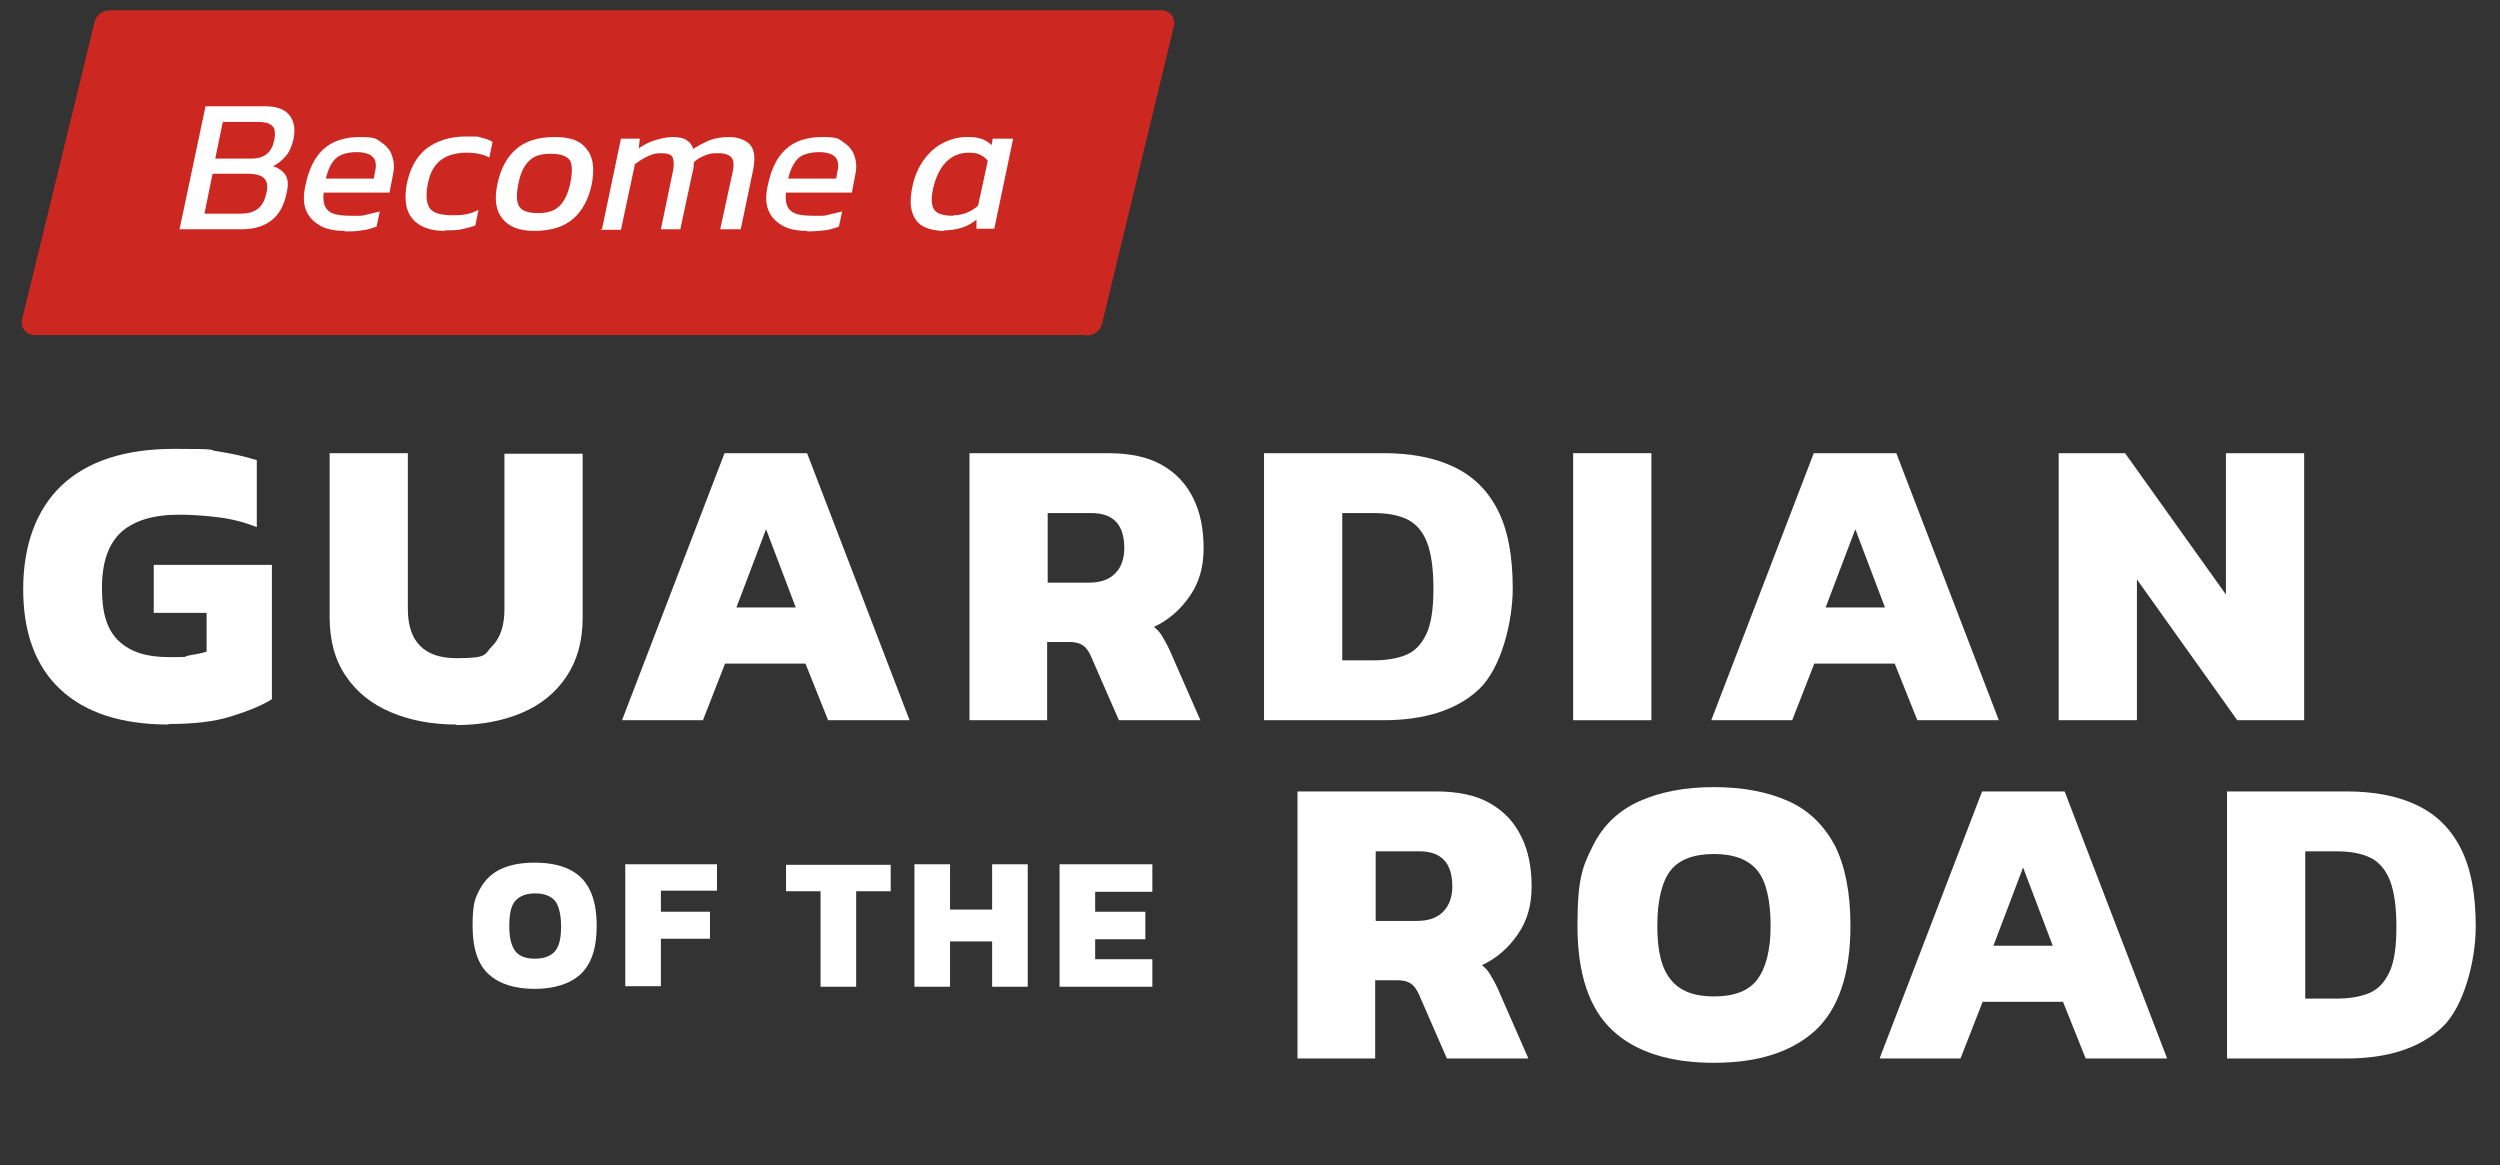 <?xml version="1.0" encoding="UTF-8"?>
<svg xmlns="http://www.w3.org/2000/svg" version="1.1" viewBox="0 0 463.4 216">
  <rect x="0" y="0" width="463.4" height="216" fill="#333333" stroke="none"/>
  <defs>
    <style>
      .cls-1 {
        fill: #cc2821;
      }

      .cls-2 {
        fill: #fff;
      }
    </style>
  </defs>
  <!-- Generator: Adobe Illustrator 28.7.1, SVG Export Plug-In . SVG Version: 1.2.0 Build 142)  -->
  <g>
    <g id="Calque_1">
      <path class="cls-1" d="M201.4,62.2c1.4,0,2.6-.9,2.9-2.3l13.3-55.1c.4-1.5-.8-2.9-2.3-2.9H20.4c-1.4,0-2.6.9-2.9,2.3L4.1,59.2c-.4,1.5.8,2.9,2.3,2.9h194.9Z"></path>
      <g>
        <path class="cls-2" d="M240.5,196.2v-49.5h25.7c4,0,7.4.7,10,2.2,2.6,1.5,4.5,3.5,5.8,6.2,1.3,2.6,1.9,5.7,1.9,9.2s-.8,6.3-2.5,8.8c-1.7,2.5-3.9,4.5-6.7,5.8.6.5,1.1,1,1.5,1.7s.9,1.5,1.4,2.6l5.7,13h-15.1l-5.2-11.9c-.4-.9-.9-1.6-1.5-2s-1.4-.6-2.5-.6h-4.1v14.5h-14.5,0ZM255,170.7h7.6c2.1,0,3.7-.5,4.9-1.7,1.1-1.1,1.7-2.7,1.7-4.7,0-4.4-2.1-6.5-6.1-6.5h-8.1v12.9h0Z"></path>
        <path class="cls-2" d="M317.7,197c-8.2,0-14.5-2-18.8-6-4.3-4-6.5-10.4-6.5-19.4s1-11.1,2.9-14.9c1.9-3.8,4.8-6.5,8.6-8.2,3.8-1.7,8.4-2.6,13.8-2.6s10,.9,13.8,2.6,6.6,4.5,8.6,8.2c1.9,3.8,2.9,8.7,2.9,14.9,0,8.9-2.2,15.4-6.5,19.4-4.4,4-10.6,6-18.8,6h0ZM317.7,184.7c3.7,0,6.4-1,8-3.1s2.5-5.4,2.5-10-.8-8.3-2.5-10.3-4.3-3-8-3-6.4,1-8,3-2.5,5.5-2.5,10.3.8,7.9,2.5,10c1.7,2.1,4.3,3.1,8,3.1Z"></path>
        <path class="cls-2" d="M348.4,196.2l19-49.5h15.3l19,49.5h-15.1l-4.2-10.5h-14.9l-4.1,10.5s-15.1,0-15.1,0ZM369.4,175.3h11.1l-5.5-14.5-5.5,14.5h0Z"></path>
        <path class="cls-2" d="M412.8,196.2v-49.5h22.1c5.1,0,9.4.8,13,2.5,3.6,1.7,6.3,4.3,8.2,8,1.9,3.7,2.8,8.5,2.8,14.6s-2.1,14.7-6.2,18.6c-4.2,3.9-10.1,5.8-17.8,5.8h-22.1ZM427.2,185.1h5.8c2.4,0,4.4-.3,6.1-1s2.9-2,3.8-3.9,1.3-4.7,1.3-8.4-.4-6.5-1.2-8.6c-.8-2-2-3.4-3.6-4.2s-3.7-1.2-6.3-1.2h-5.8v27.4h0Z"></path>
      </g>
      <g>
        <path class="cls-2" d="M99.2,183.3c-3.8,0-6.6-.9-8.6-2.7s-3-4.8-3-8.9.4-5.1,1.3-6.8,2.2-3,3.9-3.8,3.8-1.2,6.3-1.2,4.6.4,6.3,1.2,3,2,3.9,3.8,1.3,4,1.3,6.8c0,4.1-1,7-3,8.9-2,1.8-4.9,2.7-8.6,2.7ZM99.2,177.7c1.7,0,2.9-.5,3.7-1.4.8-1,1.1-2.5,1.1-4.6s-.4-3.8-1.1-4.7c-.8-.9-2-1.4-3.7-1.4s-2.9.5-3.7,1.4c-.8.9-1.1,2.5-1.1,4.7s.4,3.6,1.1,4.6c.8,1,2,1.4,3.7,1.4Z"></path>
        <path class="cls-2" d="M115.9,182.9v-22.7h17v4.9h-10.4v3.9h9.1v5h-9.1v8.8s-6.6,0-6.6,0Z"></path>
        <path class="cls-2" d="M152.1,182.9v-17.7h-6.4v-4.9h19.4v4.9h-6.4v17.7h-6.6Z"></path>
        <path class="cls-2" d="M169.5,182.9v-22.7h6.6v8.4h7.8v-8.4h6.6v22.7h-6.6v-8.4h-7.8v8.4h-6.6Z"></path>
        <path class="cls-2" d="M196.4,182.9v-22.7h17.2v5.1h-10.6v3.7h9.3v5.1h-9.3v3.7h10.6v5.1h-17.2Z"></path>
      </g>
      <g>
        <path class="cls-2" d="M31.3,134.3c-8.8,0-15.5-2.2-20.1-6.5s-6.9-10.5-6.9-18.6,2.4-14.7,7.1-19.2c4.8-4.5,11.7-6.8,20.9-6.8s5.8.2,8.3.5c2.5.4,4.8.9,7,1.6v12.4c-2.3-.9-4.6-1.5-7-1.8-2.4-.3-4.9-.5-7.4-.5-4.8,0-8.3,1.1-10.7,3.2-2.4,2.2-3.6,5.6-3.6,10.4s1,7.8,3.1,9.8c2.1,2,5.1,3,9.2,3s2.6,0,3.8-.3c1.2-.2,2.3-.4,3.3-.7v-7.2h-9.8v-8.9h21.9v24.9c-1.9,1.2-4.4,2.2-7.6,3.2s-7,1.4-11.6,1.4h0Z"></path>
        <path class="cls-2" d="M84.6,134.3c-4.6,0-8.7-.8-12.2-2.3-3.5-1.5-6.3-3.7-8.3-6.7-2-2.9-3-6.6-3-10.9v-30.4h14.5v28.9c0,6,3,9.1,9,9.1s5.1-.7,6.6-2.2c1.5-1.5,2.3-3.8,2.3-6.8v-28.9h14.5v30.4c0,4.3-1,7.9-3,10.9s-4.7,5.2-8.2,6.7c-3.5,1.5-7.6,2.3-12.2,2.3h0Z"></path>
        <path class="cls-2" d="M115.3,133.5l19-49.5h15.3l19,49.5h-15.1l-4.2-10.5h-14.9l-4.1,10.5s-15.1,0-15.1,0ZM136.4,112.6h11.1l-5.5-14.5s-5.5,14.5-5.5,14.5Z"></path>
        <path class="cls-2" d="M179.7,133.5v-49.5h25.7c4,0,7.4.7,10,2.2,2.6,1.5,4.5,3.5,5.8,6.2,1.3,2.6,1.9,5.7,1.9,9.2s-.8,6.3-2.5,8.8c-1.7,2.5-3.9,4.5-6.7,5.8.6.5,1.1,1,1.5,1.7s.9,1.5,1.4,2.6l5.7,13h-15.1l-5.2-11.9c-.4-.9-.9-1.6-1.5-2s-1.4-.6-2.5-.6h-4.1v14.5h-14.5,0ZM194.2,108h7.6c2.1,0,3.7-.5,4.9-1.7,1.1-1.1,1.7-2.7,1.7-4.7,0-4.4-2.1-6.5-6.1-6.5h-8.1v12.9h0Z"></path>
        <path class="cls-2" d="M234.3,133.5v-49.5h22.1c5.1,0,9.4.8,13,2.5,3.6,1.7,6.3,4.3,8.2,8,1.9,3.7,2.8,8.5,2.8,14.6s-2.1,14.7-6.2,18.6-10.1,5.8-17.8,5.8h-22.1ZM248.7,122.4h5.8c2.4,0,4.4-.3,6.1-1s2.9-2,3.8-3.9,1.3-4.7,1.3-8.4-.4-6.5-1.2-8.6c-.8-2-2-3.4-3.6-4.2s-3.7-1.2-6.3-1.2h-5.8v27.4h0Z"></path>
        <path class="cls-2" d="M291.6,133.5v-49.5h14.5v49.5h-14.5Z"></path>
        <path class="cls-2" d="M317.2,133.5l19-49.5h15.3l19,49.5h-15.1l-4.2-10.5h-14.9l-4.1,10.5h-15.1ZM338.3,112.6h11.1l-5.5-14.5-5.5,14.5h0Z"></path>
        <path class="cls-2" d="M381.6,133.5v-49.5h12.3l18.7,26.2v-26.2h14.5v49.5h-12.4l-18.6-26.1v26.1h-14.5Z"></path>
      </g>
      <g>
        <path class="cls-2" d="M33.3,42.4l4.8-22.7h11c2.1,0,3.6.5,4.5,1.6s1.2,2.5.8,4.5c-.3,1.2-.7,2.3-1.4,3.1s-1.5,1.5-2.4,1.9c1,.3,1.8.9,2.3,1.6.5.8.6,1.9.2,3.5-.9,4.4-3.7,6.6-8.4,6.6h-11.5,0ZM37.8,39.6h6.8c1.4,0,2.4-.3,3.2-.9.8-.6,1.3-1.6,1.6-3,.3-1.2.1-2.1-.4-2.6-.5-.6-1.6-.9-3.2-.9h-6.4l-1.5,7.4h0ZM39.9,29.4h6.6c1.3,0,2.3-.3,3-.9.7-.6,1.1-1.4,1.3-2.4.2-.8.2-1.4.1-1.9,0-.5-.4-.9-.9-1.2s-1.3-.4-2.5-.4h-6.2l-1.4,6.8h0Z"></path>
        <path class="cls-2" d="M63.9,42.8c-1.8,0-3.4-.3-4.6-1s-2.1-1.6-2.6-2.9c-.5-1.3-.5-2.9,0-4.9.6-2.7,1.6-4.8,3.2-6.3s3.9-2.3,6.8-2.3,3,.3,4,1,1.7,1.5,2,2.6c.4,1.1.4,2.3.1,3.6l-.6,3.1h-12.2c-.2,1.6.1,2.7.9,3.4s2.3.9,4.4.9,1.7,0,2.6-.2,1.7-.4,2.5-.6l-.6,2.8c-.8.3-1.7.6-2.7.7-1,.2-2.1.2-3.2.2h0ZM60.5,33.1h8.8l.2-1.2c.3-1.1.2-2.1-.3-2.7s-1.5-1-3.1-1-3.1.4-3.9,1.2-1.4,2-1.8,3.7Z"></path>
        <path class="cls-2" d="M82.5,42.8c-2.7,0-4.7-.7-6-2.2-1.3-1.5-1.6-3.6-1.1-6.5.6-2.9,1.8-5.1,3.7-6.6,1.9-1.4,4.3-2.2,7.2-2.2s2.1,0,2.9.2c.8.2,1.5.4,2.1.8l-.6,2.9c-1.1-.6-2.5-.9-4.2-.9s-3.5.4-4.7,1.3c-1.2.9-2.1,2.3-2.5,4.5-.4,2-.3,3.4.3,4.4s2.1,1.4,4.4,1.4,3.3-.3,4.7-1l-.6,2.9c-.8.3-1.7.5-2.6.7s-1.9.2-3,.2h0Z"></path>
        <path class="cls-2" d="M99,42.8c-2.8,0-4.7-.8-5.9-2.3s-1.5-3.6-.9-6.4c.6-2.8,1.7-4.9,3.4-6.4s4-2.3,7.2-2.3,4.9.8,6,2.3c1.2,1.5,1.4,3.6.9,6.4-.6,2.8-1.7,4.9-3.4,6.4s-4.1,2.3-7.3,2.3ZM99.7,39.5c1.8,0,3.1-.4,4-1.3.9-.9,1.6-2.3,2-4.2.4-1.9.4-3.3,0-4.2-.5-.8-1.7-1.3-3.6-1.3s-3.1.4-4,1.3c-.9.8-1.6,2.2-2,4.2-.4,1.9-.4,3.3.1,4.2.5.9,1.7,1.3,3.5,1.3h0Z"></path>
        <path class="cls-2" d="M111.6,42.4l3.5-16.7h3.5l-.2,1.8c1-.7,2-1.2,3-1.5s2.2-.6,3.3-.6,2.1.2,2.6.6c.6.4,1,.9,1.2,1.6.9-.6,1.9-1.1,3-1.6,1.1-.4,2.3-.6,3.7-.6s3.1.5,3.9,1.5c.8,1,.9,2.5.5,4.6l-2.3,11h-3.8l2.3-10.6c.3-1.3.2-2.2-.2-2.7s-1.2-.8-2.5-.8-1.6.1-2.4.4c-.8.3-1.5.7-2.1,1.3,0,.5,0,1.1-.2,1.7l-2.3,10.7h-3.6l2.2-10.6c.3-1.2.2-2.1,0-2.7-.3-.6-1-.8-2.2-.8s-1.6.2-2.5.6c-.8.4-1.6.9-2.3,1.4l-2.6,12.2h-3.8,0Z"></path>
        <path class="cls-2" d="M149.6,42.8c-1.8,0-3.4-.3-4.6-1s-2.1-1.6-2.6-2.9-.5-2.9,0-4.9c.6-2.7,1.6-4.8,3.2-6.3s3.9-2.3,6.8-2.3,3,.3,4,1,1.7,1.5,2,2.6c.4,1.1.4,2.3.1,3.6l-.6,3.1h-12.2c-.2,1.6.1,2.7.9,3.4s2.3.9,4.4.9,1.7,0,2.6-.2,1.7-.4,2.5-.6l-.6,2.8c-.8.3-1.7.6-2.7.7s-2.1.2-3.2.2h0ZM146.2,33.1h8.8l.2-1.2c.3-1.1.2-2.1-.3-2.7s-1.5-1-3.1-1-3.1.4-3.9,1.2-1.4,2-1.8,3.7Z"></path>
        <path class="cls-2" d="M175,42.8c-1.5,0-2.8-.3-3.8-.8s-1.7-1.4-2.1-2.6-.4-2.7,0-4.7c.4-2,1.1-3.6,2.1-5s2.2-2.5,3.6-3.2,2.8-1.1,4.4-1.1,1.9.1,2.6.3,1.4.6,2,1.2l.2-1.2h3.8l-3.5,16.7h-3.3v-1.7c-.8.7-1.8,1.2-2.7,1.5-1,.3-2.1.5-3.3.5h0ZM176.7,39.9c1.7,0,3.3-.6,4.6-1.8l1.8-8.3c-.4-.5-.9-.9-1.4-1.1-.5-.3-1.2-.4-2.1-.4-1.7,0-3.1.6-4.2,1.7-1.1,1.1-1.9,2.7-2.4,4.8-.3,1.3-.4,2.3-.2,3.1.1.7.5,1.3,1.1,1.6.6.3,1.5.5,2.8.5Z"></path>
      </g>
    </g>
  </g>
</svg>
